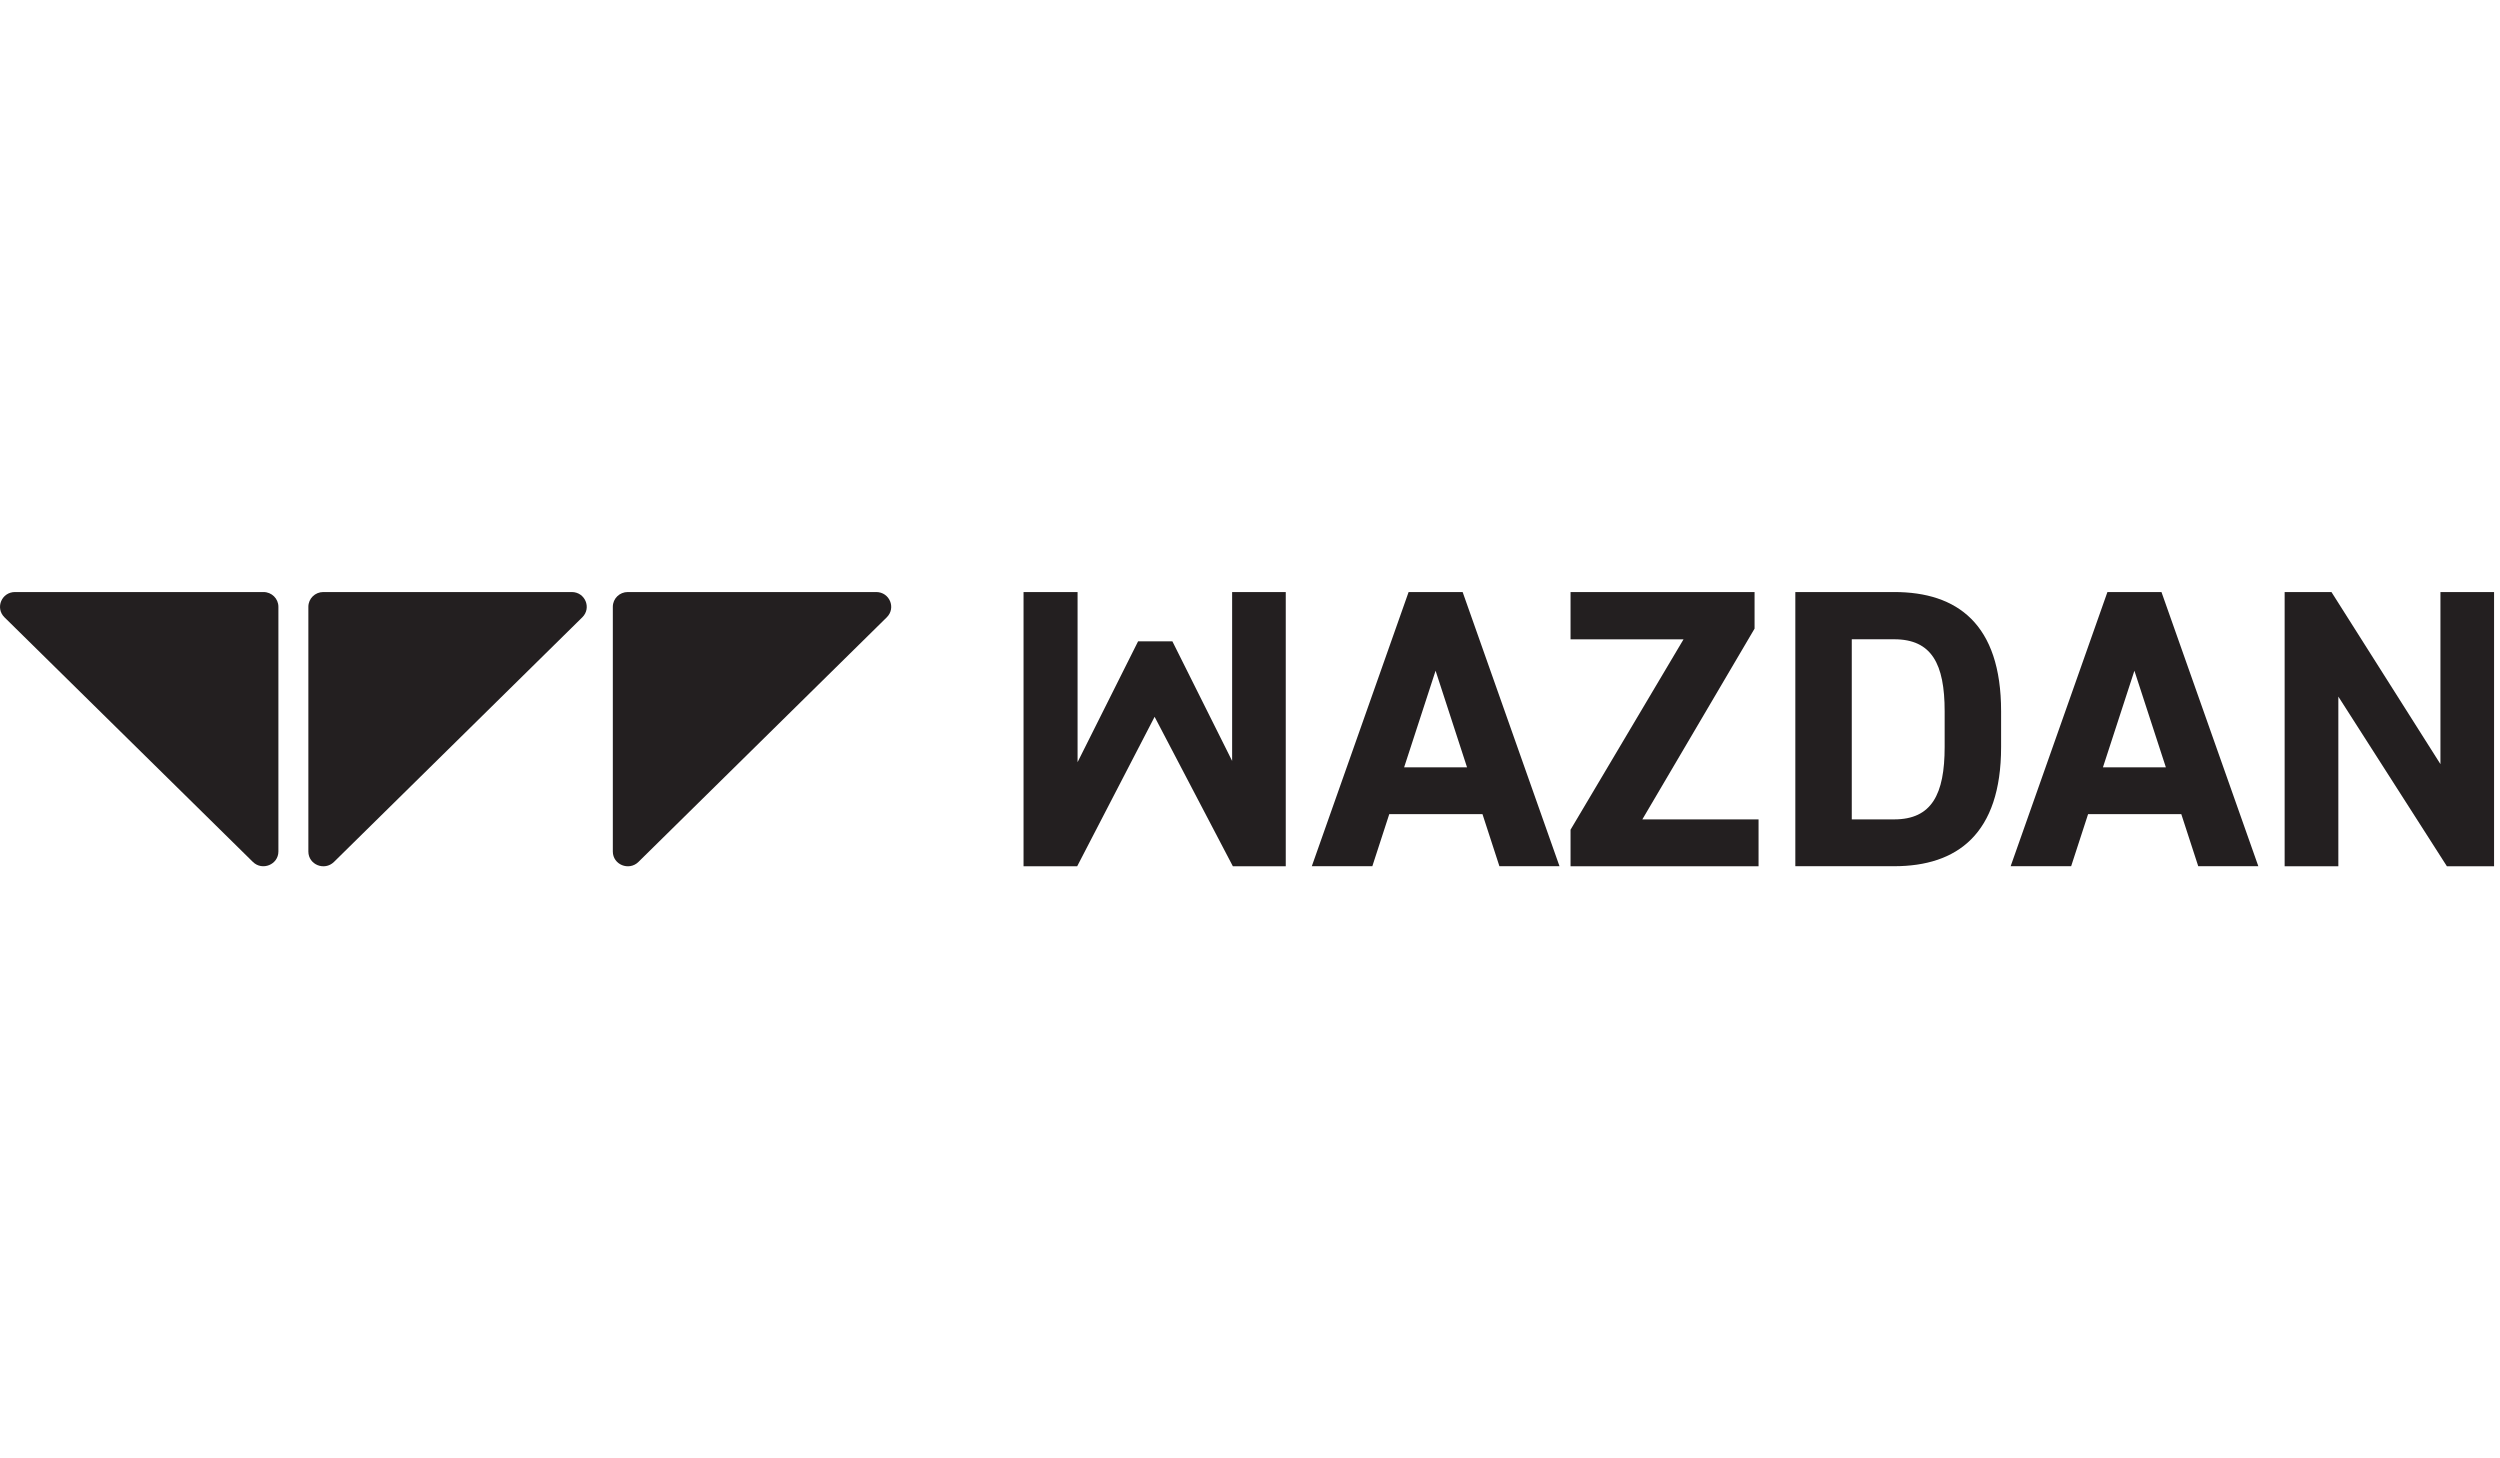 <?xml version="1.0"?>
<svg xmlns="http://www.w3.org/2000/svg" width="60" height="35" viewBox="0 0 237 26" fill="none">
<g clip-path="url(#clip0_147_271)">
<path d="M23.969 25.581L0.417 2.39C-0.472 1.506 0.157 0 1.424 0H24.976C25.763 0 26.392 0.629 26.392 1.397V24.595C26.392 25.837 24.866 26.466 23.969 25.581Z" fill="#231F20"/>
<path d="M29.233 24.595V1.397C29.233 0.621 29.87 0 30.649 0H54.201C55.468 0 56.097 1.506 55.208 2.39L31.657 25.589C30.759 26.466 29.233 25.845 29.233 24.603" fill="#231F20"/>
<path d="M58.096 24.595V1.397C58.096 0.621 58.734 0 59.513 0H83.064C84.331 0 84.961 1.506 84.072 2.39L60.52 25.589C59.623 26.466 58.096 25.845 58.096 24.603" fill="#231F20"/>
<path d="M116.806 0V16.011L111.141 4.672H107.891L102.154 16.128V0H97.032V26H102.115L109.457 11.828L116.877 26H121.89V0H116.806Z" fill="#231F20"/>
<path d="M136.093 7.459L139.075 16.617H133.111L136.093 7.459ZM133.536 0L124.36 25.992H130.097L131.702 21.056H140.539L142.144 25.992H147.841L138.658 0H133.536Z" fill="#231F20"/>
<path d="M148.888 0V4.486H159.597L148.888 22.531V26H166.711V21.553H155.694L166.333 3.469V0H148.888Z" fill="#231F20"/>
<path d="M184.353 14.692V11.3C184.353 6.814 183.125 4.478 179.569 4.478H175.548V21.553H179.569C183.125 21.553 184.353 19.178 184.353 14.692ZM170.197 25.992V0H179.569C185.533 0 189.704 3.011 189.704 11.3V14.692C189.704 22.942 185.533 25.992 179.569 25.992H170.197Z" fill="#231F20"/>
<path d="M202.341 7.459L205.324 16.617H199.359L202.341 7.459ZM199.784 0L190.609 25.992H196.345L197.951 21.056H206.787L208.393 25.992H214.09L204.907 0H199.784Z" fill="#231F20"/>
<path d="M231.354 0V16.314L221.022 0H216.584V26H221.675V9.911L231.968 26H236.437V0H231.354Z" fill="#231F20"/>
</g>
<defs>
<clipPath id="clip0_147_271">
<rect width="236.438" height="26" fill="white"/>
</clipPath>
</defs>
</svg>
